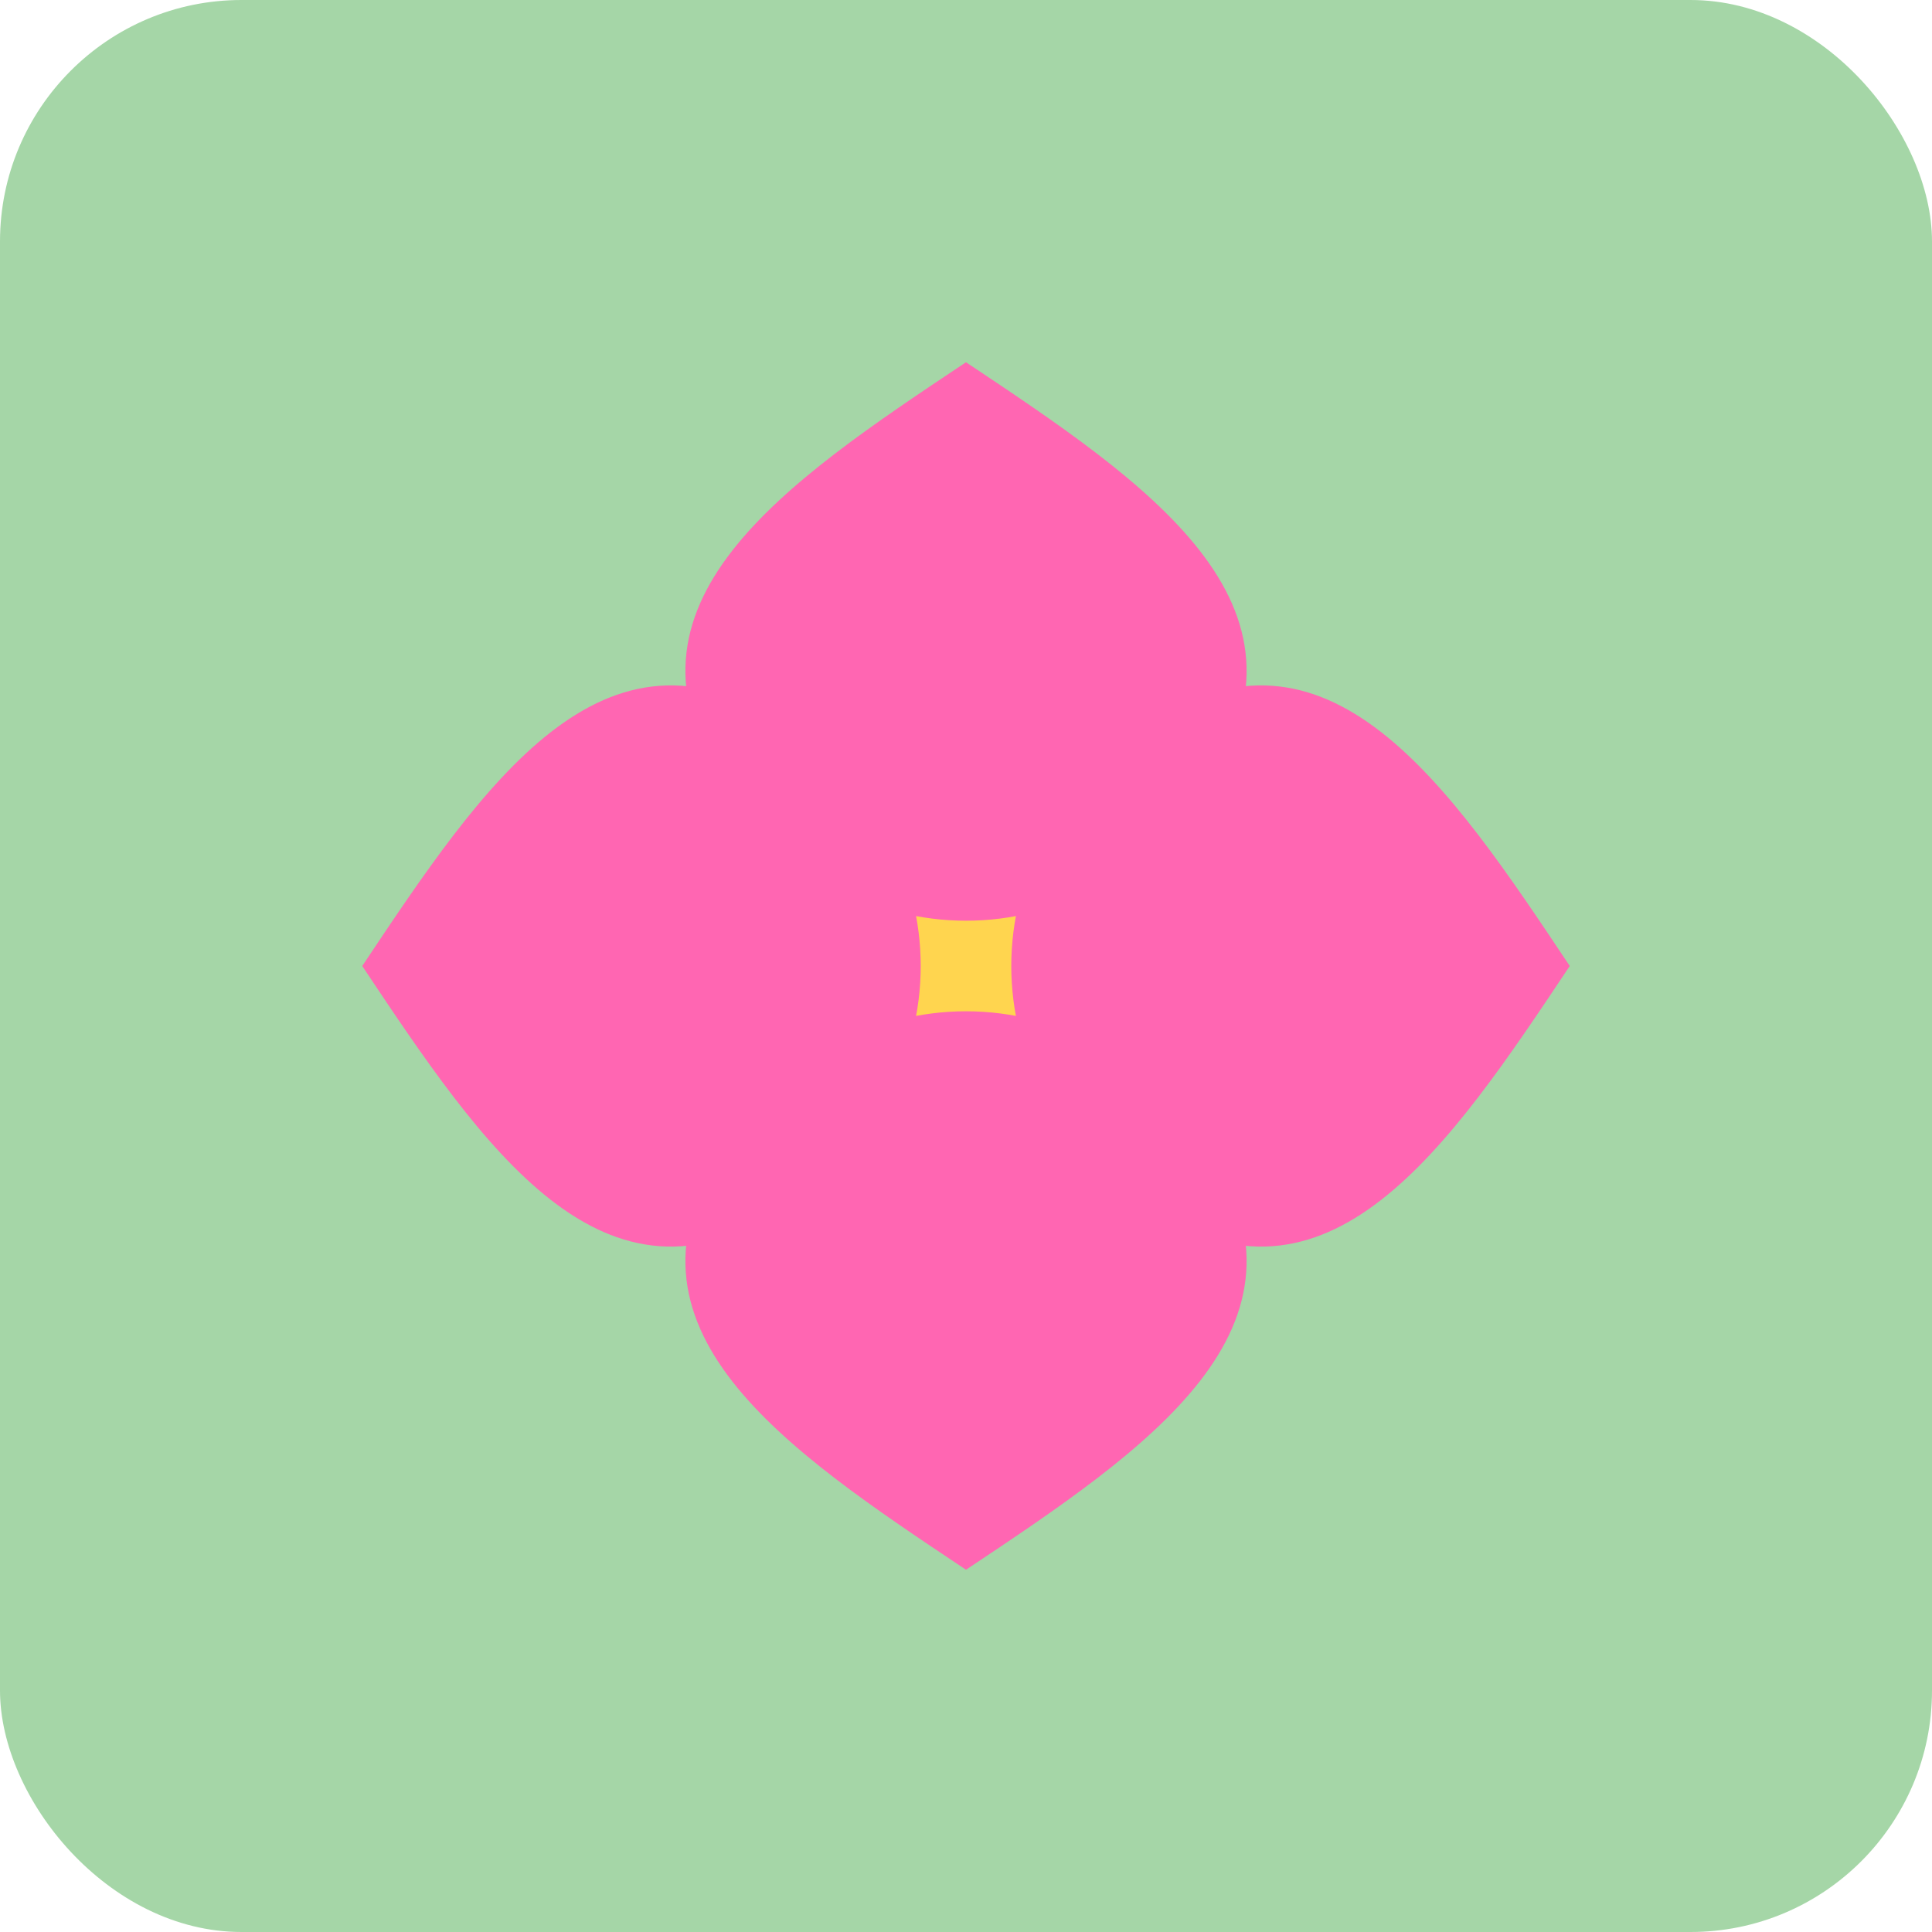 <?xml version="1.0" encoding="utf-8"?>
<svg xmlns="http://www.w3.org/2000/svg" width="64" height="64" viewBox="0 0 64 64">
  <rect width="64" height="64" fill="#A5D6A7" rx="8"/>
  <!-- Simple flower emoji-like vector -->
  <g transform="translate(10,10)">
    <circle cx="22" cy="22" r="7" fill="#FFD54F" />
    <path d="M22 2 C28 6 34 10 30 16 C26 22 18 22 14 16 C10 10 16 6 22 2 Z" fill="#FF66B2"/>
    <path d="M22 2" fill-opacity="0"/>
    <path d="M22 42 C28 38 34 34 30 28 C26 22 18 22 14 28 C10 34 16 38 22 42 Z" fill="#FF66B2"/>
    <path d="M2 22 C6 16 10 10 16 14 C22 18 22 26 16 30 C10 34 6 28 2 22 Z" fill="#FF66B2"/>
    <path d="M42 22 C38 16 34 10 28 14 C22 18 22 26 28 30 C34 34 38 28 42 22 Z" fill="#FF66B2"/>
  </g>
</svg>
